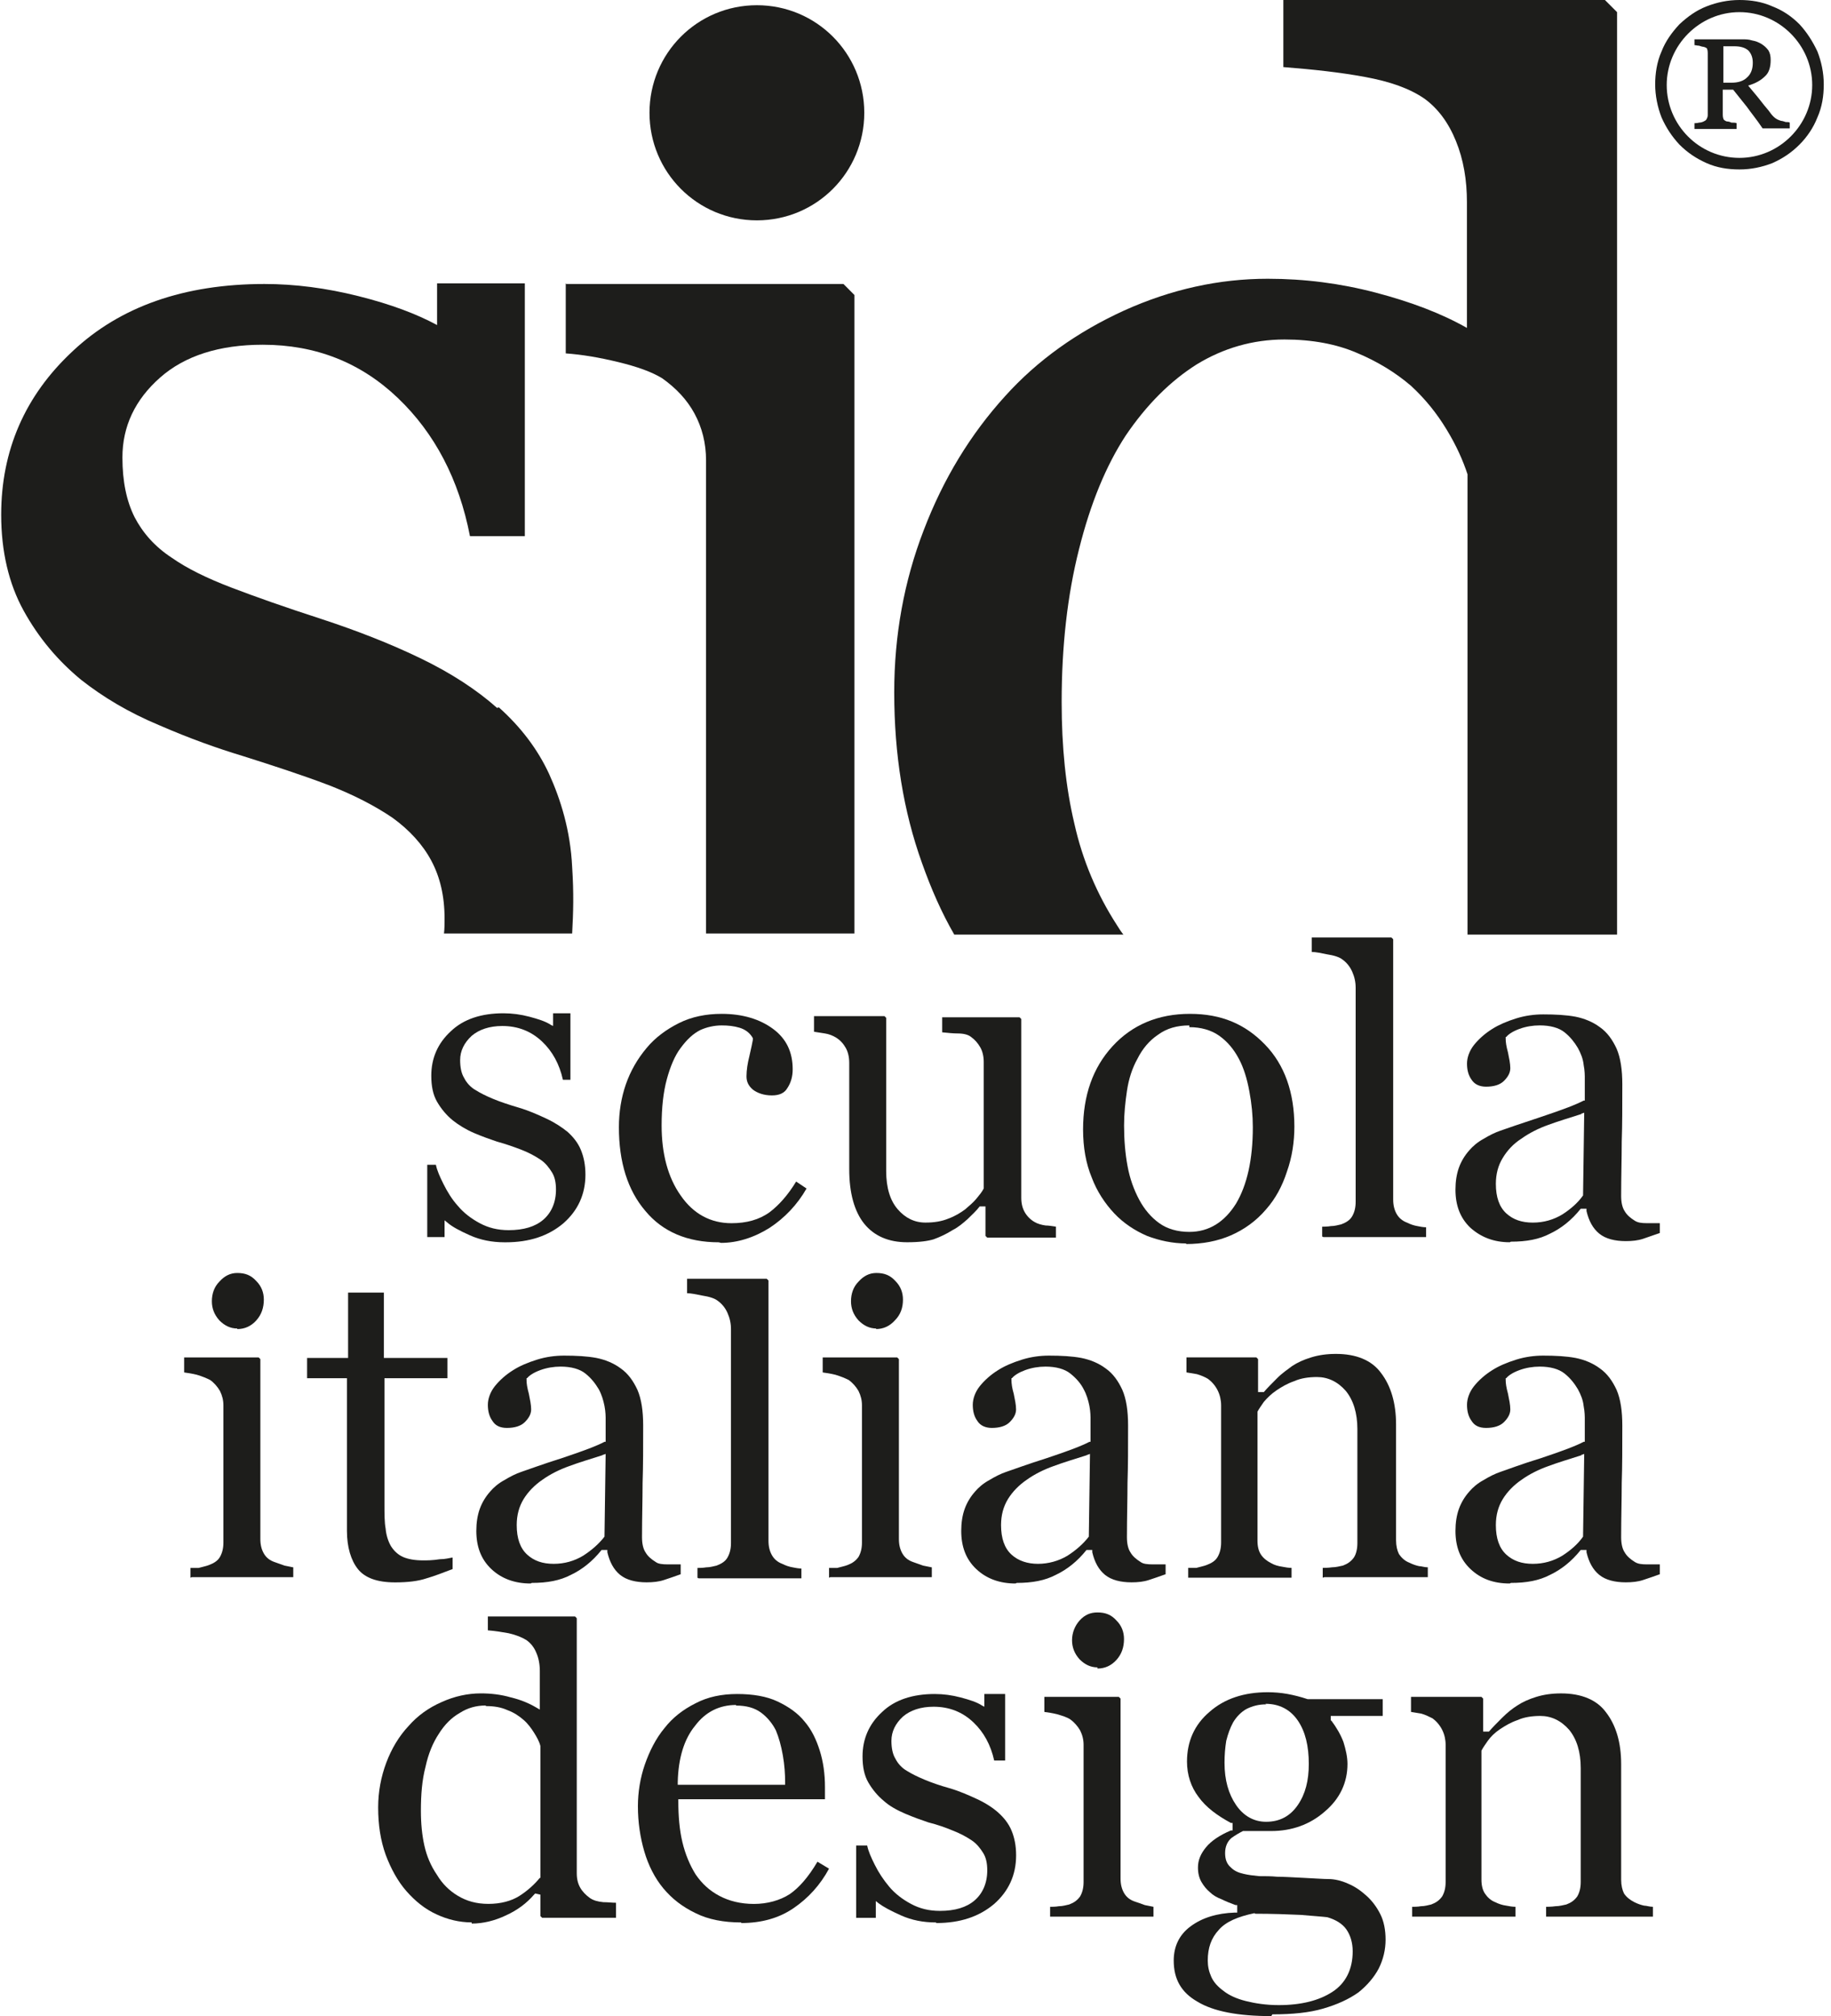 <svg width="79" height="87" viewBox="0 0 79 87" fill="none" xmlns="http://www.w3.org/2000/svg">
<g clip-path="url(#clip0_2000_30)">
<path d="M21.771 53.608C21.224 53.608 20.725 53.508 20.277 53.308C19.828 53.108 19.505 52.934 19.305 52.759L19.181 52.659V53.383H18.434V50.263H18.807C18.857 50.513 18.982 50.787 19.131 51.087C19.305 51.436 19.505 51.761 19.754 52.035C20.003 52.335 20.327 52.584 20.7 52.784C21.074 52.984 21.473 53.084 21.946 53.084C22.593 53.084 23.092 52.934 23.44 52.634C23.789 52.335 23.988 51.886 23.988 51.337C23.988 51.037 23.939 50.787 23.814 50.588C23.689 50.388 23.54 50.188 23.316 50.039C23.092 49.889 22.818 49.739 22.494 49.614C22.17 49.49 21.821 49.365 21.448 49.265C21.149 49.165 20.8 49.04 20.451 48.891C20.102 48.741 19.779 48.541 19.53 48.342C19.256 48.117 19.031 47.843 18.857 47.543C18.683 47.243 18.608 46.869 18.608 46.42C18.608 45.671 18.882 45.022 19.455 44.498C20.003 43.974 20.775 43.725 21.722 43.725C22.095 43.725 22.469 43.775 22.843 43.874C23.216 43.974 23.54 44.074 23.764 44.224L23.864 44.274V43.725H24.611V46.595H24.287C24.138 45.921 23.839 45.372 23.391 44.947C22.917 44.498 22.344 44.274 21.672 44.274C21.124 44.274 20.675 44.423 20.352 44.698C20.028 44.997 19.853 45.347 19.853 45.746C19.853 46.046 19.903 46.32 20.028 46.52C20.127 46.719 20.302 46.919 20.526 47.044C20.725 47.169 20.974 47.294 21.273 47.418C21.572 47.543 21.946 47.668 22.369 47.793C22.793 47.917 23.191 48.092 23.565 48.267C23.939 48.441 24.238 48.641 24.487 48.841C24.736 49.065 24.935 49.315 25.059 49.614C25.184 49.914 25.259 50.263 25.259 50.688C25.259 51.536 24.935 52.235 24.312 52.784C23.665 53.333 22.843 53.608 21.821 53.608" fill="#1D1D1B"/>
<path d="M31.012 53.608C29.667 53.608 28.596 53.159 27.849 52.26C27.077 51.362 26.703 50.139 26.703 48.642C26.703 47.993 26.803 47.369 27.002 46.795C27.201 46.221 27.5 45.697 27.899 45.222C28.272 44.773 28.746 44.424 29.294 44.149C29.842 43.875 30.465 43.75 31.137 43.75C32.034 43.75 32.781 43.975 33.354 44.399C33.927 44.823 34.201 45.397 34.201 46.146C34.201 46.445 34.126 46.72 33.977 46.944C33.852 47.169 33.628 47.269 33.304 47.269C32.955 47.269 32.681 47.169 32.482 47.019C32.283 46.845 32.208 46.67 32.208 46.445C32.208 46.171 32.258 45.871 32.333 45.572C32.407 45.247 32.457 45.023 32.482 44.873V44.798C32.358 44.574 32.158 44.424 31.909 44.349C31.66 44.274 31.411 44.249 31.137 44.249C30.813 44.249 30.489 44.324 30.215 44.449C29.916 44.599 29.642 44.848 29.368 45.222C29.119 45.547 28.92 46.021 28.771 46.57C28.621 47.119 28.546 47.793 28.546 48.567C28.546 49.79 28.82 50.813 29.368 51.587C29.916 52.385 30.664 52.784 31.561 52.784C32.208 52.784 32.756 52.635 33.205 52.31C33.603 52.011 34.002 51.562 34.35 50.987L34.799 51.287C34.4 51.986 33.852 52.56 33.205 52.984C32.532 53.408 31.81 53.633 31.112 53.633" fill="#1D1D1B"/>
<path d="M39.132 53.606C38.334 53.606 37.712 53.331 37.288 52.807C36.865 52.283 36.641 51.484 36.641 50.461V45.869C36.641 45.62 36.591 45.395 36.491 45.22C36.392 45.046 36.267 44.896 36.068 44.771C35.943 44.696 35.769 44.621 35.594 44.596C35.445 44.571 35.295 44.547 35.121 44.522V43.848H38.16L38.235 43.922V50.536C38.235 51.26 38.409 51.809 38.733 52.183C39.057 52.558 39.455 52.757 39.929 52.757C40.302 52.757 40.626 52.707 40.925 52.583C41.199 52.483 41.448 52.333 41.647 52.183C41.822 52.033 41.996 51.884 42.121 51.734C42.245 51.584 42.37 51.435 42.444 51.285V45.819C42.444 45.595 42.395 45.37 42.295 45.195C42.195 45.021 42.071 44.871 41.897 44.746C41.772 44.646 41.573 44.596 41.324 44.596C41.124 44.596 40.9 44.571 40.651 44.547V43.898H43.989L44.064 43.972V51.684C44.064 51.934 44.114 52.133 44.213 52.308C44.313 52.483 44.462 52.633 44.637 52.732C44.761 52.807 44.935 52.857 45.11 52.882C45.234 52.882 45.384 52.907 45.558 52.932V53.406H42.594L42.519 53.331V52.059H42.27C42.121 52.258 41.921 52.433 41.747 52.608C41.548 52.782 41.349 52.957 41.099 53.082C40.825 53.256 40.551 53.381 40.277 53.481C40.028 53.556 39.655 53.606 39.156 53.606" fill="#1D1D1B"/>
<path d="M51.189 53.658C50.592 53.658 50.019 53.533 49.495 53.334C48.972 53.109 48.474 52.784 48.076 52.36C47.677 51.936 47.328 51.412 47.104 50.813C46.855 50.214 46.73 49.515 46.73 48.741C46.73 47.269 47.154 46.071 48.001 45.148C48.848 44.224 49.969 43.75 51.339 43.75C52.709 43.75 53.73 44.199 54.577 45.073C55.424 45.946 55.847 47.144 55.847 48.617C55.847 49.266 55.748 49.939 55.524 50.563C55.324 51.187 55.025 51.736 54.627 52.185C54.203 52.685 53.68 53.059 53.107 53.309C52.534 53.558 51.887 53.683 51.164 53.683M51.314 44.249C50.791 44.249 50.342 44.374 49.969 44.648C49.595 44.898 49.296 45.247 49.072 45.697C48.848 46.096 48.698 46.57 48.624 47.069C48.549 47.568 48.499 48.068 48.499 48.567C48.499 49.191 48.549 49.79 48.648 50.314C48.748 50.863 48.922 51.337 49.147 51.761C49.371 52.185 49.67 52.535 50.019 52.784C50.367 53.034 50.816 53.159 51.314 53.159C52.161 53.159 52.833 52.734 53.331 51.936C53.805 51.137 54.054 50.039 54.054 48.642C54.054 48.142 54.004 47.618 53.904 47.094C53.805 46.545 53.655 46.071 53.456 45.697C53.232 45.272 52.958 44.948 52.609 44.698C52.26 44.449 51.812 44.324 51.314 44.324V44.249Z" fill="#1D1D1B"/>
<path d="M57.046 53.358V52.934C57.046 52.934 57.295 52.934 57.42 52.909C57.594 52.909 57.743 52.859 57.868 52.834C58.067 52.759 58.242 52.659 58.341 52.484C58.441 52.31 58.491 52.11 58.491 51.86V42.626C58.491 42.377 58.441 42.152 58.341 41.928C58.242 41.703 58.092 41.528 57.918 41.403C57.793 41.304 57.569 41.229 57.245 41.179C56.996 41.129 56.772 41.079 56.598 41.079V40.455H60.035L60.11 40.53V51.761C60.11 52.01 60.16 52.21 60.259 52.385C60.359 52.559 60.508 52.684 60.708 52.759C60.857 52.834 61.007 52.884 61.156 52.909C61.281 52.934 61.405 52.959 61.53 52.959V53.383H57.096" fill="#1D1D1B"/>
<path d="M65.138 53.606C64.441 53.606 63.893 53.382 63.444 52.983C62.996 52.558 62.797 52.009 62.797 51.335C62.797 50.986 62.847 50.662 62.946 50.387C63.046 50.112 63.195 49.863 63.395 49.638C63.544 49.464 63.743 49.289 64.017 49.139C64.266 48.989 64.516 48.865 64.74 48.79C65.014 48.69 65.612 48.49 66.508 48.191C67.405 47.891 68.003 47.667 68.327 47.492H68.377V46.444C68.377 46.444 68.377 46.194 68.327 45.945C68.302 45.695 68.202 45.446 68.078 45.221C67.928 44.971 67.754 44.747 67.505 44.547C67.256 44.347 66.882 44.248 66.434 44.248C66.135 44.248 65.836 44.297 65.562 44.397C65.288 44.497 65.089 44.622 64.989 44.747H64.964V44.822C64.964 44.971 64.989 45.146 65.064 45.421C65.114 45.67 65.163 45.895 65.163 46.094C65.163 46.294 65.064 46.469 64.889 46.644C64.715 46.818 64.441 46.893 64.117 46.893C63.843 46.893 63.619 46.793 63.494 46.594C63.345 46.394 63.295 46.144 63.295 45.895C63.295 45.645 63.395 45.346 63.594 45.096C63.793 44.847 64.067 44.597 64.391 44.397C64.665 44.223 65.014 44.073 65.412 43.948C65.811 43.823 66.21 43.773 66.583 43.773C67.106 43.773 67.579 43.798 67.978 43.873C68.352 43.948 68.725 44.098 69.024 44.322C69.348 44.547 69.572 44.871 69.747 45.246C69.921 45.645 69.996 46.169 69.996 46.793C69.996 47.717 69.996 48.54 69.971 49.264C69.971 49.988 69.946 50.761 69.946 51.61C69.946 51.885 69.996 52.109 70.095 52.259C70.195 52.434 70.344 52.558 70.544 52.683C70.668 52.758 70.818 52.783 71.067 52.783C71.241 52.783 71.416 52.783 71.615 52.783V53.207C71.341 53.307 71.092 53.382 70.892 53.457C70.668 53.532 70.419 53.557 70.145 53.557C69.672 53.557 69.273 53.457 68.999 53.232C68.725 53.008 68.551 52.683 68.451 52.259V52.159H68.202C67.804 52.658 67.355 53.008 66.882 53.232C66.409 53.482 65.861 53.581 65.188 53.581M68.252 48.066C67.704 48.241 67.206 48.391 66.807 48.54C66.384 48.69 65.985 48.89 65.637 49.139C65.288 49.364 65.039 49.638 64.84 49.963C64.64 50.287 64.54 50.662 64.54 51.086C64.54 51.66 64.69 52.084 64.989 52.359C65.288 52.633 65.662 52.758 66.135 52.758C66.608 52.758 67.031 52.633 67.405 52.408C67.754 52.184 68.078 51.909 68.302 51.585L68.352 48.016L68.202 48.066H68.252Z" fill="#1D1D1B"/>
<path d="M8.219 68.084V67.66H8.568C8.742 67.61 8.892 67.585 9.016 67.535C9.216 67.46 9.39 67.36 9.49 67.186C9.589 67.011 9.639 66.811 9.639 66.562V60.647C9.639 60.422 9.589 60.222 9.49 60.023C9.39 59.848 9.241 59.673 9.066 59.549C8.917 59.474 8.742 59.399 8.493 59.324C8.294 59.274 8.12 59.249 7.945 59.224V58.575H11.159L11.233 58.65V66.412C11.233 66.661 11.283 66.861 11.383 67.036C11.482 67.21 11.632 67.335 11.856 67.41C12.006 67.46 12.13 67.51 12.28 67.56C12.404 67.585 12.529 67.61 12.653 67.635V68.059H8.269M10.237 57.328C9.938 57.328 9.689 57.203 9.465 56.978C9.241 56.728 9.141 56.454 9.141 56.154C9.141 55.83 9.241 55.531 9.465 55.306C9.689 55.056 9.938 54.932 10.237 54.932C10.586 54.932 10.835 55.032 11.059 55.281C11.283 55.506 11.383 55.78 11.383 56.08C11.383 56.429 11.283 56.728 11.059 56.978C10.835 57.228 10.561 57.352 10.237 57.352V57.328Z" fill="#1D1D1B"/>
<path d="M17.036 68.283C16.264 68.283 15.741 68.083 15.442 67.709C15.143 67.334 14.969 66.76 14.969 66.062V59.473H13.25V58.599H15.019V55.779H16.563V58.599H19.303V59.473H16.588V64.939C16.588 65.338 16.588 65.687 16.638 65.962C16.663 66.236 16.737 66.486 16.862 66.71C16.986 66.91 17.161 67.085 17.385 67.185C17.609 67.284 17.908 67.334 18.257 67.334C18.431 67.334 18.655 67.334 18.979 67.284C19.203 67.284 19.378 67.234 19.527 67.21V67.709C19.129 67.859 18.755 68.008 18.406 68.108C18.033 68.233 17.584 68.283 17.061 68.283" fill="#1D1D1B"/>
<path d="M22.892 68.331C22.22 68.331 21.647 68.131 21.198 67.707C20.75 67.283 20.551 66.734 20.551 66.06C20.551 65.711 20.601 65.386 20.7 65.112C20.8 64.837 20.949 64.588 21.149 64.363C21.298 64.188 21.497 64.013 21.771 63.864C22.02 63.714 22.27 63.589 22.494 63.514C22.793 63.415 23.39 63.19 24.262 62.915C25.159 62.616 25.757 62.391 26.081 62.217H26.131V61.168C26.131 61.168 26.131 60.919 26.081 60.669C26.031 60.42 25.956 60.17 25.832 59.946C25.682 59.696 25.508 59.471 25.259 59.272C25.01 59.072 24.636 58.972 24.188 58.972C23.889 58.972 23.59 59.022 23.316 59.122C23.042 59.222 22.843 59.347 22.743 59.471H22.718V59.546C22.718 59.696 22.743 59.871 22.818 60.145C22.867 60.395 22.917 60.619 22.917 60.819C22.917 61.019 22.818 61.193 22.643 61.368C22.469 61.543 22.195 61.618 21.871 61.618C21.572 61.618 21.373 61.518 21.248 61.318C21.099 61.118 21.049 60.869 21.049 60.619C21.049 60.37 21.149 60.07 21.348 59.821C21.547 59.571 21.821 59.322 22.145 59.122C22.419 58.947 22.768 58.797 23.166 58.673C23.565 58.548 23.963 58.498 24.337 58.498C24.86 58.498 25.333 58.523 25.732 58.598C26.106 58.673 26.479 58.822 26.778 59.047C27.102 59.272 27.326 59.596 27.501 59.971C27.675 60.37 27.75 60.894 27.75 61.518C27.75 62.416 27.75 63.265 27.725 63.989C27.725 64.712 27.7 65.486 27.7 66.335C27.7 66.609 27.75 66.834 27.849 66.983C27.949 67.158 28.098 67.283 28.298 67.408C28.397 67.483 28.572 67.507 28.821 67.507C28.995 67.507 29.169 67.507 29.369 67.507V67.932C29.095 68.032 28.871 68.106 28.646 68.181C28.422 68.256 28.173 68.281 27.899 68.281C27.426 68.281 27.027 68.181 26.753 67.957C26.479 67.732 26.305 67.408 26.205 66.983V66.884H25.956C25.558 67.383 25.109 67.732 24.636 67.957C24.163 68.206 23.615 68.306 22.942 68.306M26.006 62.791C25.458 62.965 24.96 63.115 24.561 63.265C24.138 63.415 23.739 63.614 23.39 63.864C23.067 64.088 22.793 64.363 22.593 64.687C22.394 65.012 22.294 65.386 22.294 65.81C22.294 66.385 22.444 66.809 22.743 67.083C23.042 67.358 23.415 67.483 23.889 67.483C24.362 67.483 24.785 67.358 25.159 67.133C25.508 66.909 25.832 66.634 26.081 66.31L26.131 62.741L25.981 62.791H26.006Z" fill="#1D1D1B"/>
<path d="M30.093 68.084V67.66C30.093 67.66 30.342 67.66 30.466 67.635C30.641 67.635 30.79 67.585 30.915 67.56C31.114 67.485 31.289 67.386 31.388 67.211C31.488 67.036 31.538 66.837 31.538 66.587V57.353C31.538 57.103 31.488 56.879 31.388 56.654C31.289 56.429 31.139 56.255 30.965 56.13C30.84 56.03 30.616 55.955 30.292 55.905C30.043 55.855 29.819 55.806 29.645 55.806V55.182H33.082L33.157 55.257V66.487C33.157 66.737 33.207 66.936 33.306 67.111C33.406 67.286 33.555 67.411 33.755 67.485C33.904 67.56 34.053 67.61 34.203 67.635C34.328 67.66 34.452 67.685 34.577 67.685V68.109H30.143" fill="#1D1D1B"/>
<path d="M35.77 68.084V67.66H36.119C36.293 67.61 36.443 67.585 36.567 67.535C36.767 67.46 36.916 67.36 37.041 67.186C37.14 67.011 37.19 66.811 37.19 66.562V60.647C37.19 60.422 37.14 60.222 37.041 60.023C36.941 59.848 36.791 59.673 36.617 59.549C36.468 59.474 36.293 59.399 36.044 59.324C35.845 59.274 35.67 59.249 35.496 59.224V58.575H38.709L38.784 58.65V66.412C38.784 66.661 38.834 66.861 38.934 67.036C39.033 67.21 39.183 67.335 39.407 67.41C39.556 67.46 39.681 67.51 39.83 67.56C39.955 67.585 40.08 67.61 40.204 67.635V68.059H35.82M37.813 57.328C37.514 57.328 37.265 57.203 37.041 56.978C36.816 56.728 36.717 56.454 36.717 56.154C36.717 55.83 36.816 55.531 37.041 55.306C37.265 55.056 37.514 54.932 37.813 54.932C38.161 54.932 38.41 55.032 38.635 55.281C38.859 55.506 38.959 55.78 38.959 56.08C38.959 56.429 38.859 56.728 38.61 56.978C38.386 57.228 38.112 57.352 37.788 57.352L37.813 57.328Z" fill="#1D1D1B"/>
<path d="M43.814 68.331C43.142 68.331 42.569 68.131 42.12 67.707C41.672 67.283 41.473 66.734 41.473 66.06C41.473 65.711 41.523 65.386 41.622 65.112C41.722 64.837 41.871 64.588 42.071 64.363C42.22 64.188 42.419 64.013 42.693 63.864C42.942 63.714 43.191 63.589 43.416 63.514C43.715 63.415 44.312 63.19 45.184 62.915C46.081 62.616 46.679 62.391 47.003 62.217H47.052V61.168C47.052 61.168 47.052 60.919 47.003 60.669C46.953 60.42 46.878 60.17 46.754 59.946C46.629 59.696 46.43 59.471 46.181 59.272C45.931 59.072 45.558 58.972 45.109 58.972C44.81 58.972 44.512 59.022 44.238 59.122C43.964 59.222 43.764 59.347 43.665 59.471H43.64V59.546C43.64 59.696 43.665 59.896 43.739 60.145C43.789 60.395 43.839 60.619 43.839 60.819C43.839 61.019 43.739 61.193 43.565 61.368C43.391 61.543 43.117 61.618 42.793 61.618C42.519 61.618 42.295 61.518 42.17 61.318C42.021 61.118 41.971 60.869 41.971 60.619C41.971 60.37 42.071 60.07 42.27 59.821C42.469 59.571 42.743 59.322 43.067 59.122C43.341 58.947 43.69 58.797 44.088 58.673C44.487 58.548 44.885 58.498 45.259 58.498C45.782 58.498 46.255 58.523 46.654 58.598C47.028 58.673 47.401 58.822 47.7 59.047C48.024 59.272 48.248 59.596 48.422 59.971C48.597 60.37 48.672 60.894 48.672 61.518C48.672 62.441 48.672 63.265 48.647 63.989C48.647 64.687 48.622 65.486 48.622 66.335C48.622 66.609 48.672 66.834 48.771 66.983C48.871 67.158 49.02 67.283 49.219 67.408C49.319 67.483 49.493 67.507 49.743 67.507C49.917 67.507 50.091 67.507 50.291 67.507V67.932C50.017 68.032 49.792 68.106 49.568 68.181C49.344 68.256 49.095 68.281 48.821 68.281C48.348 68.281 47.949 68.181 47.675 67.957C47.401 67.732 47.227 67.408 47.127 66.983V66.884H46.878C46.48 67.383 46.031 67.732 45.558 67.957C45.084 68.206 44.536 68.306 43.864 68.306M46.903 62.791C46.355 62.965 45.857 63.115 45.458 63.265C45.035 63.415 44.636 63.614 44.287 63.864C43.964 64.088 43.69 64.363 43.49 64.687C43.291 65.012 43.191 65.386 43.191 65.81C43.191 66.385 43.341 66.809 43.64 67.083C43.939 67.358 44.337 67.483 44.786 67.483C45.234 67.483 45.682 67.358 46.056 67.133C46.405 66.909 46.729 66.634 46.978 66.31L47.028 62.741L46.878 62.791H46.903Z" fill="#1D1D1B"/>
<path d="M57.07 68.082V67.658C57.07 67.658 57.319 67.658 57.469 67.633C57.643 67.633 57.817 67.583 57.942 67.558C58.141 67.483 58.291 67.383 58.415 67.209C58.515 67.059 58.565 66.834 58.565 66.585V61.668C58.565 60.969 58.39 60.42 58.066 60.021C57.718 59.622 57.294 59.422 56.821 59.422C56.472 59.422 56.123 59.472 55.849 59.597C55.551 59.697 55.301 59.846 55.077 59.996C54.853 60.146 54.679 60.321 54.529 60.495C54.405 60.67 54.305 60.82 54.255 60.919V66.485C54.255 66.734 54.305 66.934 54.405 67.084C54.504 67.234 54.654 67.358 54.853 67.458C54.978 67.533 55.152 67.583 55.326 67.608C55.451 67.633 55.6 67.658 55.725 67.658V68.082H51.266V67.658H51.615C51.789 67.608 51.939 67.583 52.063 67.533C52.263 67.458 52.437 67.358 52.536 67.184C52.636 67.009 52.686 66.809 52.686 66.56V60.645C52.686 60.42 52.636 60.196 52.536 59.996C52.437 59.797 52.287 59.622 52.113 59.497C51.989 59.422 51.814 59.347 51.64 59.297C51.49 59.272 51.341 59.247 51.191 59.222V58.574H54.206L54.28 58.648V60.071H54.529C54.679 59.896 54.853 59.722 55.102 59.472C55.326 59.247 55.551 59.098 55.75 58.948C55.974 58.798 56.248 58.673 56.572 58.574C56.896 58.474 57.244 58.424 57.643 58.424C58.515 58.424 59.187 58.698 59.586 59.247C60.009 59.797 60.234 60.545 60.234 61.469V66.46C60.234 66.71 60.283 66.909 60.358 67.059C60.458 67.209 60.607 67.358 60.806 67.433C60.956 67.508 61.105 67.558 61.23 67.583C61.33 67.583 61.454 67.633 61.604 67.633V68.057H57.145" fill="#1D1D1B"/>
<path d="M65.138 68.331C64.441 68.331 63.893 68.131 63.444 67.707C62.996 67.283 62.797 66.734 62.797 66.06C62.797 65.711 62.847 65.386 62.946 65.112C63.046 64.837 63.195 64.588 63.395 64.363C63.544 64.188 63.743 64.013 64.017 63.864C64.266 63.714 64.516 63.589 64.74 63.514C65.039 63.415 65.612 63.19 66.508 62.915C67.405 62.616 68.003 62.391 68.327 62.217H68.377V61.168C68.377 61.168 68.377 60.919 68.327 60.669C68.302 60.42 68.202 60.17 68.078 59.946C67.928 59.696 67.754 59.471 67.505 59.272C67.256 59.072 66.882 58.972 66.434 58.972C66.135 58.972 65.836 59.022 65.562 59.122C65.288 59.222 65.089 59.347 64.989 59.471H64.964V59.546C64.964 59.696 64.989 59.871 65.064 60.145C65.114 60.395 65.163 60.619 65.163 60.819C65.163 61.019 65.064 61.193 64.889 61.368C64.715 61.543 64.441 61.618 64.117 61.618C63.818 61.618 63.619 61.518 63.494 61.318C63.345 61.118 63.295 60.869 63.295 60.619C63.295 60.37 63.395 60.07 63.594 59.821C63.793 59.571 64.067 59.322 64.391 59.122C64.665 58.947 65.014 58.797 65.412 58.673C65.811 58.548 66.21 58.498 66.583 58.498C67.106 58.498 67.579 58.523 67.978 58.598C68.352 58.673 68.725 58.822 69.024 59.047C69.348 59.272 69.572 59.596 69.747 59.971C69.921 60.37 69.996 60.894 69.996 61.518C69.996 62.441 69.996 63.265 69.971 63.989C69.971 64.712 69.946 65.486 69.946 66.335C69.946 66.609 69.996 66.834 70.095 66.983C70.195 67.158 70.344 67.283 70.544 67.408C70.668 67.483 70.818 67.507 71.067 67.507C71.241 67.507 71.416 67.507 71.615 67.507V67.932C71.341 68.032 71.117 68.106 70.892 68.181C70.668 68.256 70.419 68.281 70.145 68.281C69.672 68.281 69.273 68.181 68.999 67.957C68.725 67.732 68.551 67.408 68.451 66.983V66.884H68.202C67.804 67.383 67.355 67.732 66.882 67.957C66.409 68.206 65.861 68.306 65.188 68.306M68.252 62.791C67.704 62.965 67.206 63.115 66.807 63.265C66.384 63.415 65.985 63.614 65.637 63.864C65.313 64.088 65.039 64.363 64.84 64.687C64.64 65.012 64.54 65.386 64.54 65.81C64.54 66.385 64.69 66.809 64.989 67.083C65.288 67.358 65.662 67.483 66.135 67.483C66.608 67.483 67.031 67.358 67.405 67.133C67.754 66.909 68.078 66.634 68.302 66.31L68.352 62.741L68.202 62.791H68.252Z" fill="#1D1D1B"/>
<path d="M20.352 82.956C19.829 82.956 19.306 82.831 18.832 82.607C18.334 82.382 17.911 82.033 17.537 81.609C17.163 81.184 16.864 80.635 16.64 80.036C16.416 79.412 16.316 78.738 16.316 77.99C16.316 77.316 16.441 76.667 16.665 76.068C16.889 75.469 17.213 74.92 17.637 74.471C18.01 74.046 18.483 73.697 19.056 73.448C19.605 73.198 20.177 73.073 20.75 73.073C21.174 73.073 21.622 73.123 22.046 73.248C22.469 73.348 22.818 73.498 23.117 73.672L23.291 73.772V72.1C23.291 71.825 23.241 71.551 23.142 71.326C23.042 71.077 22.892 70.902 22.718 70.777C22.519 70.652 22.27 70.552 21.946 70.478C21.672 70.428 21.373 70.378 21.049 70.353V69.754H24.811L24.885 69.829V80.835C24.885 81.084 24.935 81.284 25.035 81.459C25.134 81.633 25.284 81.783 25.458 81.908C25.608 82.008 25.782 82.058 26.031 82.083C26.23 82.083 26.405 82.108 26.579 82.108V82.757H23.391L23.316 82.682V81.758L23.092 81.708L23.042 81.758C22.718 82.133 22.32 82.432 21.821 82.657C21.348 82.881 20.85 83.006 20.352 83.006M20.95 73.597C20.551 73.597 20.177 73.697 19.829 73.922C19.48 74.121 19.181 74.421 18.932 74.82C18.683 75.195 18.483 75.669 18.359 76.243C18.209 76.817 18.16 77.441 18.16 78.139C18.16 78.689 18.209 79.188 18.309 79.637C18.409 80.086 18.583 80.51 18.857 80.91C19.081 81.284 19.38 81.584 19.754 81.808C20.128 82.033 20.551 82.157 21.074 82.157C21.597 82.157 22.07 82.033 22.419 81.808C22.768 81.584 23.067 81.309 23.291 81.034H23.316V75.344C23.266 75.145 23.166 74.97 23.042 74.77C22.917 74.571 22.768 74.371 22.594 74.221C22.394 74.046 22.17 73.897 21.896 73.797C21.622 73.672 21.323 73.622 20.974 73.622L20.95 73.597Z" fill="#1D1D1B"/>
<path d="M31.982 82.958C31.235 82.958 30.562 82.833 30.014 82.558C29.442 82.284 28.993 81.934 28.619 81.485C28.246 81.036 27.972 80.487 27.797 79.888C27.623 79.289 27.523 78.64 27.523 77.941C27.523 77.342 27.623 76.718 27.822 76.144C28.022 75.57 28.296 75.021 28.669 74.572C29.018 74.123 29.466 73.773 30.014 73.499C30.538 73.224 31.135 73.1 31.808 73.1C32.48 73.1 33.078 73.199 33.552 73.424C34.025 73.649 34.423 73.923 34.722 74.297C35.021 74.647 35.221 75.071 35.37 75.545C35.519 76.02 35.594 76.544 35.594 77.118V77.642H29.267V77.742C29.267 78.365 29.317 78.965 29.442 79.489C29.566 80.013 29.765 80.487 30.014 80.886C30.288 81.285 30.612 81.585 31.036 81.81C31.459 82.034 31.957 82.159 32.53 82.159C33.103 82.159 33.651 82.009 34.075 81.735C34.473 81.46 34.872 81.011 35.27 80.337L35.769 80.637C35.395 81.335 34.872 81.909 34.249 82.334C33.601 82.783 32.829 82.983 31.982 82.983M31.758 73.574C31.036 73.574 30.438 73.873 29.989 74.472C29.516 75.046 29.267 75.87 29.242 76.893V77.018H33.875V76.918C33.875 76.544 33.85 76.169 33.776 75.745C33.701 75.321 33.601 74.971 33.477 74.672C33.327 74.372 33.103 74.098 32.829 73.898C32.555 73.699 32.206 73.599 31.758 73.599V73.574Z" fill="#1D1D1B"/>
<path d="M40.379 82.958C39.831 82.958 39.333 82.858 38.884 82.658C38.436 82.459 38.112 82.284 37.913 82.134L37.788 82.034V82.758H36.941V79.638H37.415C37.465 79.888 37.589 80.162 37.739 80.462C37.913 80.811 38.112 81.111 38.361 81.41C38.61 81.71 38.934 81.959 39.308 82.159C39.681 82.359 40.08 82.459 40.553 82.459C41.201 82.459 41.699 82.309 42.048 82.009C42.397 81.71 42.596 81.26 42.596 80.712C42.596 80.412 42.546 80.162 42.422 79.963C42.297 79.763 42.148 79.564 41.923 79.414C41.699 79.264 41.425 79.114 41.101 78.99C40.802 78.865 40.454 78.74 40.055 78.64C39.756 78.54 39.407 78.415 39.059 78.266C38.71 78.116 38.386 77.941 38.137 77.717C37.863 77.492 37.639 77.218 37.465 76.918C37.29 76.618 37.215 76.244 37.215 75.795C37.215 75.046 37.489 74.397 38.062 73.873C38.61 73.349 39.383 73.1 40.329 73.1C40.703 73.1 41.076 73.15 41.45 73.249C41.824 73.349 42.148 73.449 42.372 73.599L42.471 73.649V73.1H43.368V75.97H42.895C42.745 75.296 42.446 74.747 41.998 74.323C41.525 73.873 40.952 73.649 40.279 73.649C39.731 73.649 39.283 73.798 38.959 74.073C38.635 74.372 38.461 74.722 38.461 75.121C38.461 75.421 38.511 75.695 38.635 75.895C38.735 76.094 38.909 76.294 39.133 76.419C39.333 76.544 39.582 76.668 39.881 76.793C40.18 76.918 40.528 77.043 40.977 77.168C41.4 77.292 41.799 77.467 42.172 77.642C42.546 77.817 42.845 78.016 43.069 78.216C43.318 78.44 43.517 78.69 43.642 78.99C43.767 79.289 43.841 79.638 43.841 80.063C43.841 80.911 43.517 81.61 42.895 82.159C42.247 82.708 41.425 82.983 40.404 82.983" fill="#1D1D1B"/>
<path d="M45.308 82.707V82.283H45.358C45.358 82.283 45.557 82.283 45.681 82.258C45.856 82.258 46.005 82.208 46.13 82.183C46.329 82.109 46.478 82.009 46.603 81.834C46.703 81.659 46.752 81.46 46.752 81.21V75.295C46.752 75.071 46.703 74.871 46.603 74.671C46.503 74.497 46.354 74.322 46.179 74.197C46.03 74.097 45.856 74.047 45.607 73.972C45.407 73.923 45.233 73.898 45.059 73.873V73.224H48.272L48.347 73.299V81.06C48.347 81.31 48.397 81.51 48.496 81.684C48.596 81.859 48.745 81.984 48.969 82.059C49.119 82.109 49.268 82.158 49.393 82.208C49.517 82.233 49.642 82.258 49.767 82.283V82.707H45.382M47.35 71.951C47.051 71.951 46.802 71.826 46.578 71.602C46.354 71.352 46.254 71.078 46.254 70.778C46.254 70.454 46.379 70.154 46.578 69.93C46.802 69.68 47.051 69.58 47.35 69.58C47.699 69.58 47.948 69.68 48.172 69.93C48.397 70.154 48.496 70.429 48.496 70.728C48.496 71.078 48.397 71.377 48.172 71.627C47.948 71.876 47.674 72.001 47.35 72.001V71.951Z" fill="#1D1D1B"/>
<path d="M54.85 86.999C53.431 86.999 52.359 86.8 51.662 86.375C50.964 85.976 50.641 85.402 50.641 84.603C50.641 83.98 50.89 83.48 51.363 83.131C51.861 82.757 52.509 82.557 53.281 82.532H53.381V82.208H53.306C53.107 82.133 52.907 82.058 52.708 81.958C52.509 81.883 52.334 81.783 52.21 81.659C52.06 81.534 51.936 81.384 51.836 81.209C51.737 81.035 51.687 80.835 51.687 80.585C51.687 80.261 51.811 79.986 52.036 79.712C52.26 79.437 52.633 79.188 53.107 78.988H53.181V78.664H53.107C52.509 78.339 52.036 77.99 51.712 77.541C51.388 77.116 51.214 76.592 51.214 76.018C51.214 75.145 51.537 74.421 52.185 73.872C52.833 73.298 53.68 73.023 54.701 73.023C54.975 73.023 55.274 73.048 55.548 73.098C55.822 73.148 56.121 73.223 56.42 73.323H59.658V74.047H57.416V74.246H57.441C57.665 74.546 57.84 74.845 57.964 75.17C58.064 75.494 58.138 75.819 58.138 76.118C58.138 76.917 57.815 77.615 57.167 78.165C56.519 78.739 55.722 79.013 54.85 79.013H53.63C53.48 79.088 53.306 79.188 53.132 79.313C52.957 79.462 52.858 79.687 52.858 79.962C52.858 80.236 52.932 80.436 53.107 80.585C53.256 80.735 53.431 80.81 53.655 80.86C53.854 80.91 54.078 80.935 54.327 80.96C54.576 80.96 54.85 80.96 55.099 80.985C55.373 80.985 55.772 81.01 56.27 81.035C56.768 81.06 57.117 81.085 57.316 81.085C57.59 81.085 57.889 81.159 58.163 81.284C58.462 81.409 58.711 81.584 58.96 81.808C59.209 82.033 59.409 82.307 59.558 82.607C59.708 82.906 59.782 83.281 59.782 83.705C59.782 84.129 59.683 84.554 59.483 84.953C59.284 85.327 58.985 85.677 58.612 85.976C58.188 86.276 57.69 86.5 57.092 86.675C56.494 86.85 55.772 86.924 54.9 86.924M54.128 82.557C53.406 82.707 52.883 82.931 52.584 83.281C52.26 83.63 52.11 84.054 52.11 84.603C52.11 84.853 52.16 85.078 52.26 85.302C52.359 85.527 52.534 85.727 52.808 85.926C53.032 86.101 53.356 86.251 53.754 86.35C54.153 86.45 54.626 86.525 55.174 86.525C56.146 86.525 56.918 86.326 57.491 85.951C58.064 85.577 58.363 84.978 58.363 84.204C58.363 83.83 58.263 83.505 58.089 83.256C57.914 83.006 57.615 82.832 57.267 82.732C57.067 82.707 56.694 82.682 56.121 82.632C55.573 82.607 54.9 82.582 54.153 82.582L54.128 82.557ZM54.626 73.547C54.302 73.547 54.028 73.622 53.779 73.747C53.555 73.872 53.356 74.072 53.206 74.321C53.082 74.546 52.982 74.82 52.907 75.12C52.858 75.419 52.833 75.744 52.833 76.068C52.833 76.817 53.007 77.416 53.331 77.89C53.655 78.364 54.103 78.614 54.626 78.614C55.224 78.614 55.672 78.364 55.996 77.89C56.32 77.416 56.469 76.842 56.469 76.118C56.469 75.344 56.32 74.721 55.996 74.246C55.672 73.772 55.199 73.523 54.601 73.523L54.626 73.547Z" fill="#1D1D1B"/>
<path d="M66.708 82.708V82.283C66.708 82.283 66.957 82.283 67.106 82.258C67.281 82.258 67.455 82.209 67.58 82.183C67.779 82.109 67.928 82.009 68.053 81.834C68.153 81.659 68.202 81.46 68.202 81.21V76.294C68.202 75.595 68.028 75.046 67.704 74.647C67.355 74.247 66.932 74.047 66.459 74.047C66.11 74.047 65.761 74.097 65.487 74.222C65.188 74.322 64.939 74.472 64.715 74.621C64.491 74.771 64.316 74.946 64.192 75.121C64.067 75.295 63.968 75.445 63.918 75.545V81.11C63.918 81.36 63.968 81.56 64.067 81.709C64.167 81.859 64.316 82.009 64.516 82.084C64.665 82.159 64.815 82.209 64.989 82.233C65.114 82.258 65.263 82.283 65.388 82.283V82.708H60.929V82.283H60.978C60.978 82.283 61.178 82.283 61.302 82.258C61.477 82.258 61.626 82.209 61.751 82.183C61.95 82.109 62.099 82.009 62.224 81.834C62.324 81.659 62.373 81.46 62.373 81.21V75.295C62.373 75.071 62.324 74.846 62.224 74.647C62.124 74.447 61.975 74.272 61.801 74.147C61.651 74.073 61.502 73.998 61.327 73.948C61.178 73.923 61.028 73.898 60.879 73.873V73.224H63.918L63.993 73.299V74.721H64.242C64.391 74.547 64.566 74.372 64.815 74.122C65.039 73.898 65.263 73.723 65.462 73.598C65.686 73.449 65.96 73.324 66.284 73.224C66.608 73.124 66.957 73.074 67.355 73.074C68.227 73.074 68.9 73.349 69.298 73.898C69.722 74.447 69.946 75.196 69.946 76.119V81.11C69.946 81.36 69.996 81.56 70.07 81.709C70.17 81.859 70.32 81.984 70.519 82.084C70.668 82.159 70.818 82.209 70.942 82.233C71.042 82.233 71.167 82.283 71.316 82.283V82.708H66.857" fill="#1D1D1B"/>
<path d="M21.448 30.549C20.576 29.775 19.48 29.052 18.135 28.403C16.79 27.754 15.37 27.205 13.851 26.706C12.306 26.206 11.036 25.757 9.99 25.358C8.944 24.959 8.072 24.534 7.399 24.06C6.677 23.586 6.154 22.987 5.805 22.313C5.456 21.614 5.282 20.766 5.282 19.742C5.282 18.395 5.83 17.247 6.901 16.299C7.972 15.35 9.467 14.876 11.335 14.876C13.627 14.876 15.569 15.65 17.164 17.172C18.758 18.694 19.804 20.691 20.277 23.137H22.644V12.23H18.858V14.027C17.986 13.553 16.865 13.129 15.47 12.78C14.075 12.43 12.73 12.255 11.41 12.255C7.947 12.255 5.182 13.229 3.14 15.15C1.072 17.072 0.051 19.443 0.051 22.213C0.051 23.785 0.375 25.183 1.022 26.356C1.67 27.529 2.492 28.502 3.488 29.326C4.435 30.075 5.556 30.748 6.876 31.298C8.196 31.872 9.392 32.296 10.463 32.62C11.808 33.045 13.029 33.444 14.15 33.868C15.246 34.292 16.167 34.767 16.939 35.291C17.662 35.815 18.235 36.439 18.608 37.138C18.982 37.836 19.181 38.66 19.181 39.633C19.181 39.858 19.181 40.082 19.156 40.282H24.686C24.736 39.359 24.761 38.56 24.686 37.412C24.612 35.84 24.188 34.492 23.69 33.394C23.192 32.321 22.469 31.372 21.523 30.524" fill="#1D1D1B"/>
<path d="M24.41 12.23V15.25C25.108 15.3 25.855 15.425 26.677 15.625C27.499 15.824 28.122 16.049 28.57 16.323C29.168 16.748 29.641 17.247 29.965 17.846C30.289 18.445 30.463 19.119 30.463 19.867V40.282H36.865V12.73L36.392 12.255H24.435" fill="#1D1D1B"/>
<path d="M32.657 9.509C35.222 9.509 37.29 7.437 37.29 4.867C37.29 2.296 35.222 0.225 32.657 0.225C30.091 0.225 28.023 2.296 28.023 4.867C28.023 7.437 30.091 9.509 32.657 9.509Z" fill="#1D1D1B"/>
<path d="M69.246 0H55.371V2.895C56.642 2.995 57.812 3.12 58.883 3.319C59.979 3.519 60.826 3.818 61.474 4.268C62.047 4.692 62.495 5.291 62.819 6.09C63.143 6.888 63.292 7.762 63.292 8.735V14.151C62.196 13.527 60.876 13.027 59.357 12.628C57.837 12.229 56.293 12.029 54.699 12.029C52.606 12.029 50.539 12.479 48.496 13.402C46.478 14.325 44.76 15.548 43.365 17.096C41.87 18.743 40.699 20.664 39.852 22.886C39.005 25.082 38.582 27.428 38.582 29.873C38.582 32.569 38.981 35.015 39.778 37.236C40.176 38.359 40.625 39.382 41.173 40.331H48.471C48.371 40.206 48.272 40.056 48.197 39.931C47.325 38.584 46.703 37.111 46.354 35.539C45.98 33.966 45.806 32.219 45.806 30.298C45.806 27.877 46.055 25.681 46.553 23.709C47.051 21.713 47.724 20.09 48.571 18.793C49.468 17.47 50.489 16.447 51.635 15.723C52.781 15.024 54.051 14.65 55.421 14.65C56.617 14.65 57.663 14.849 58.535 15.224C59.431 15.598 60.204 16.072 60.876 16.646C61.499 17.22 61.997 17.844 62.42 18.543C62.844 19.242 63.118 19.866 63.317 20.465V40.331H69.769V0.524L69.246 0Z" fill="#1D1D1B"/>
<path d="M77.244 5.541H76.049C75.8 5.166 75.55 4.867 75.376 4.617C75.177 4.368 74.978 4.118 74.778 3.869H74.33V4.942C74.33 4.942 74.33 5.066 74.355 5.116C74.355 5.166 74.43 5.216 74.504 5.241C74.529 5.241 74.604 5.241 74.704 5.291C74.803 5.291 74.878 5.291 74.928 5.316V5.566H73.109V5.316C73.109 5.316 73.234 5.316 73.309 5.291C73.383 5.291 73.458 5.266 73.508 5.241C73.558 5.216 73.608 5.191 73.632 5.141C73.657 5.091 73.682 5.042 73.682 4.967V2.296C73.682 2.296 73.682 2.171 73.657 2.122C73.657 2.072 73.583 2.047 73.508 2.022C73.458 2.022 73.383 1.997 73.309 1.972C73.234 1.972 73.159 1.947 73.109 1.947V1.697H75.152C75.301 1.697 75.451 1.697 75.6 1.747C75.75 1.772 75.874 1.822 75.999 1.897C76.123 1.972 76.223 2.072 76.298 2.171C76.373 2.296 76.397 2.421 76.397 2.596C76.397 2.895 76.323 3.145 76.148 3.295C75.974 3.469 75.75 3.594 75.426 3.694C75.65 3.968 75.849 4.193 75.999 4.393C76.148 4.592 76.298 4.742 76.397 4.892C76.472 4.992 76.547 5.066 76.622 5.116C76.696 5.166 76.771 5.191 76.846 5.216C76.896 5.216 76.97 5.241 77.045 5.266C77.12 5.266 77.195 5.266 77.219 5.291V5.541M75.625 2.696C75.625 2.471 75.55 2.296 75.426 2.171C75.276 2.047 75.077 1.997 74.828 1.997H74.355V3.569H74.704C75.002 3.569 75.227 3.494 75.376 3.344C75.55 3.195 75.625 2.97 75.625 2.72V2.696Z" fill="#1D1D1B"/>
<path d="M78.414 2.221C78.214 1.797 77.965 1.398 77.641 1.048C77.293 0.699 76.919 0.449 76.471 0.275C76.022 0.075 75.549 0 75.051 0C74.553 0 74.079 0.1 73.631 0.275C73.183 0.449 72.809 0.724 72.46 1.048C72.136 1.398 71.862 1.772 71.688 2.221C71.489 2.67 71.414 3.17 71.414 3.644C71.414 4.118 71.514 4.617 71.688 5.066C71.887 5.515 72.136 5.89 72.46 6.239C72.809 6.589 73.183 6.838 73.631 7.038C74.079 7.238 74.553 7.312 75.051 7.312C75.549 7.312 76.022 7.213 76.471 7.038C76.919 6.838 77.293 6.589 77.641 6.239C77.965 5.915 78.239 5.515 78.414 5.066C78.613 4.617 78.688 4.143 78.688 3.644C78.688 3.145 78.588 2.67 78.414 2.221ZM75.051 6.813C73.307 6.813 71.912 5.391 71.912 3.669C71.912 1.947 73.332 0.524 75.051 0.524C76.77 0.524 78.189 1.947 78.189 3.669C78.189 5.391 76.77 6.813 75.051 6.813Z" fill="#1D1D1B"/>
</g>
<defs>
<clipPath id="clip0_2000_30">
<rect width="78.714" height="87" fill="white"/>
</clipPath>
</defs>
</svg>
